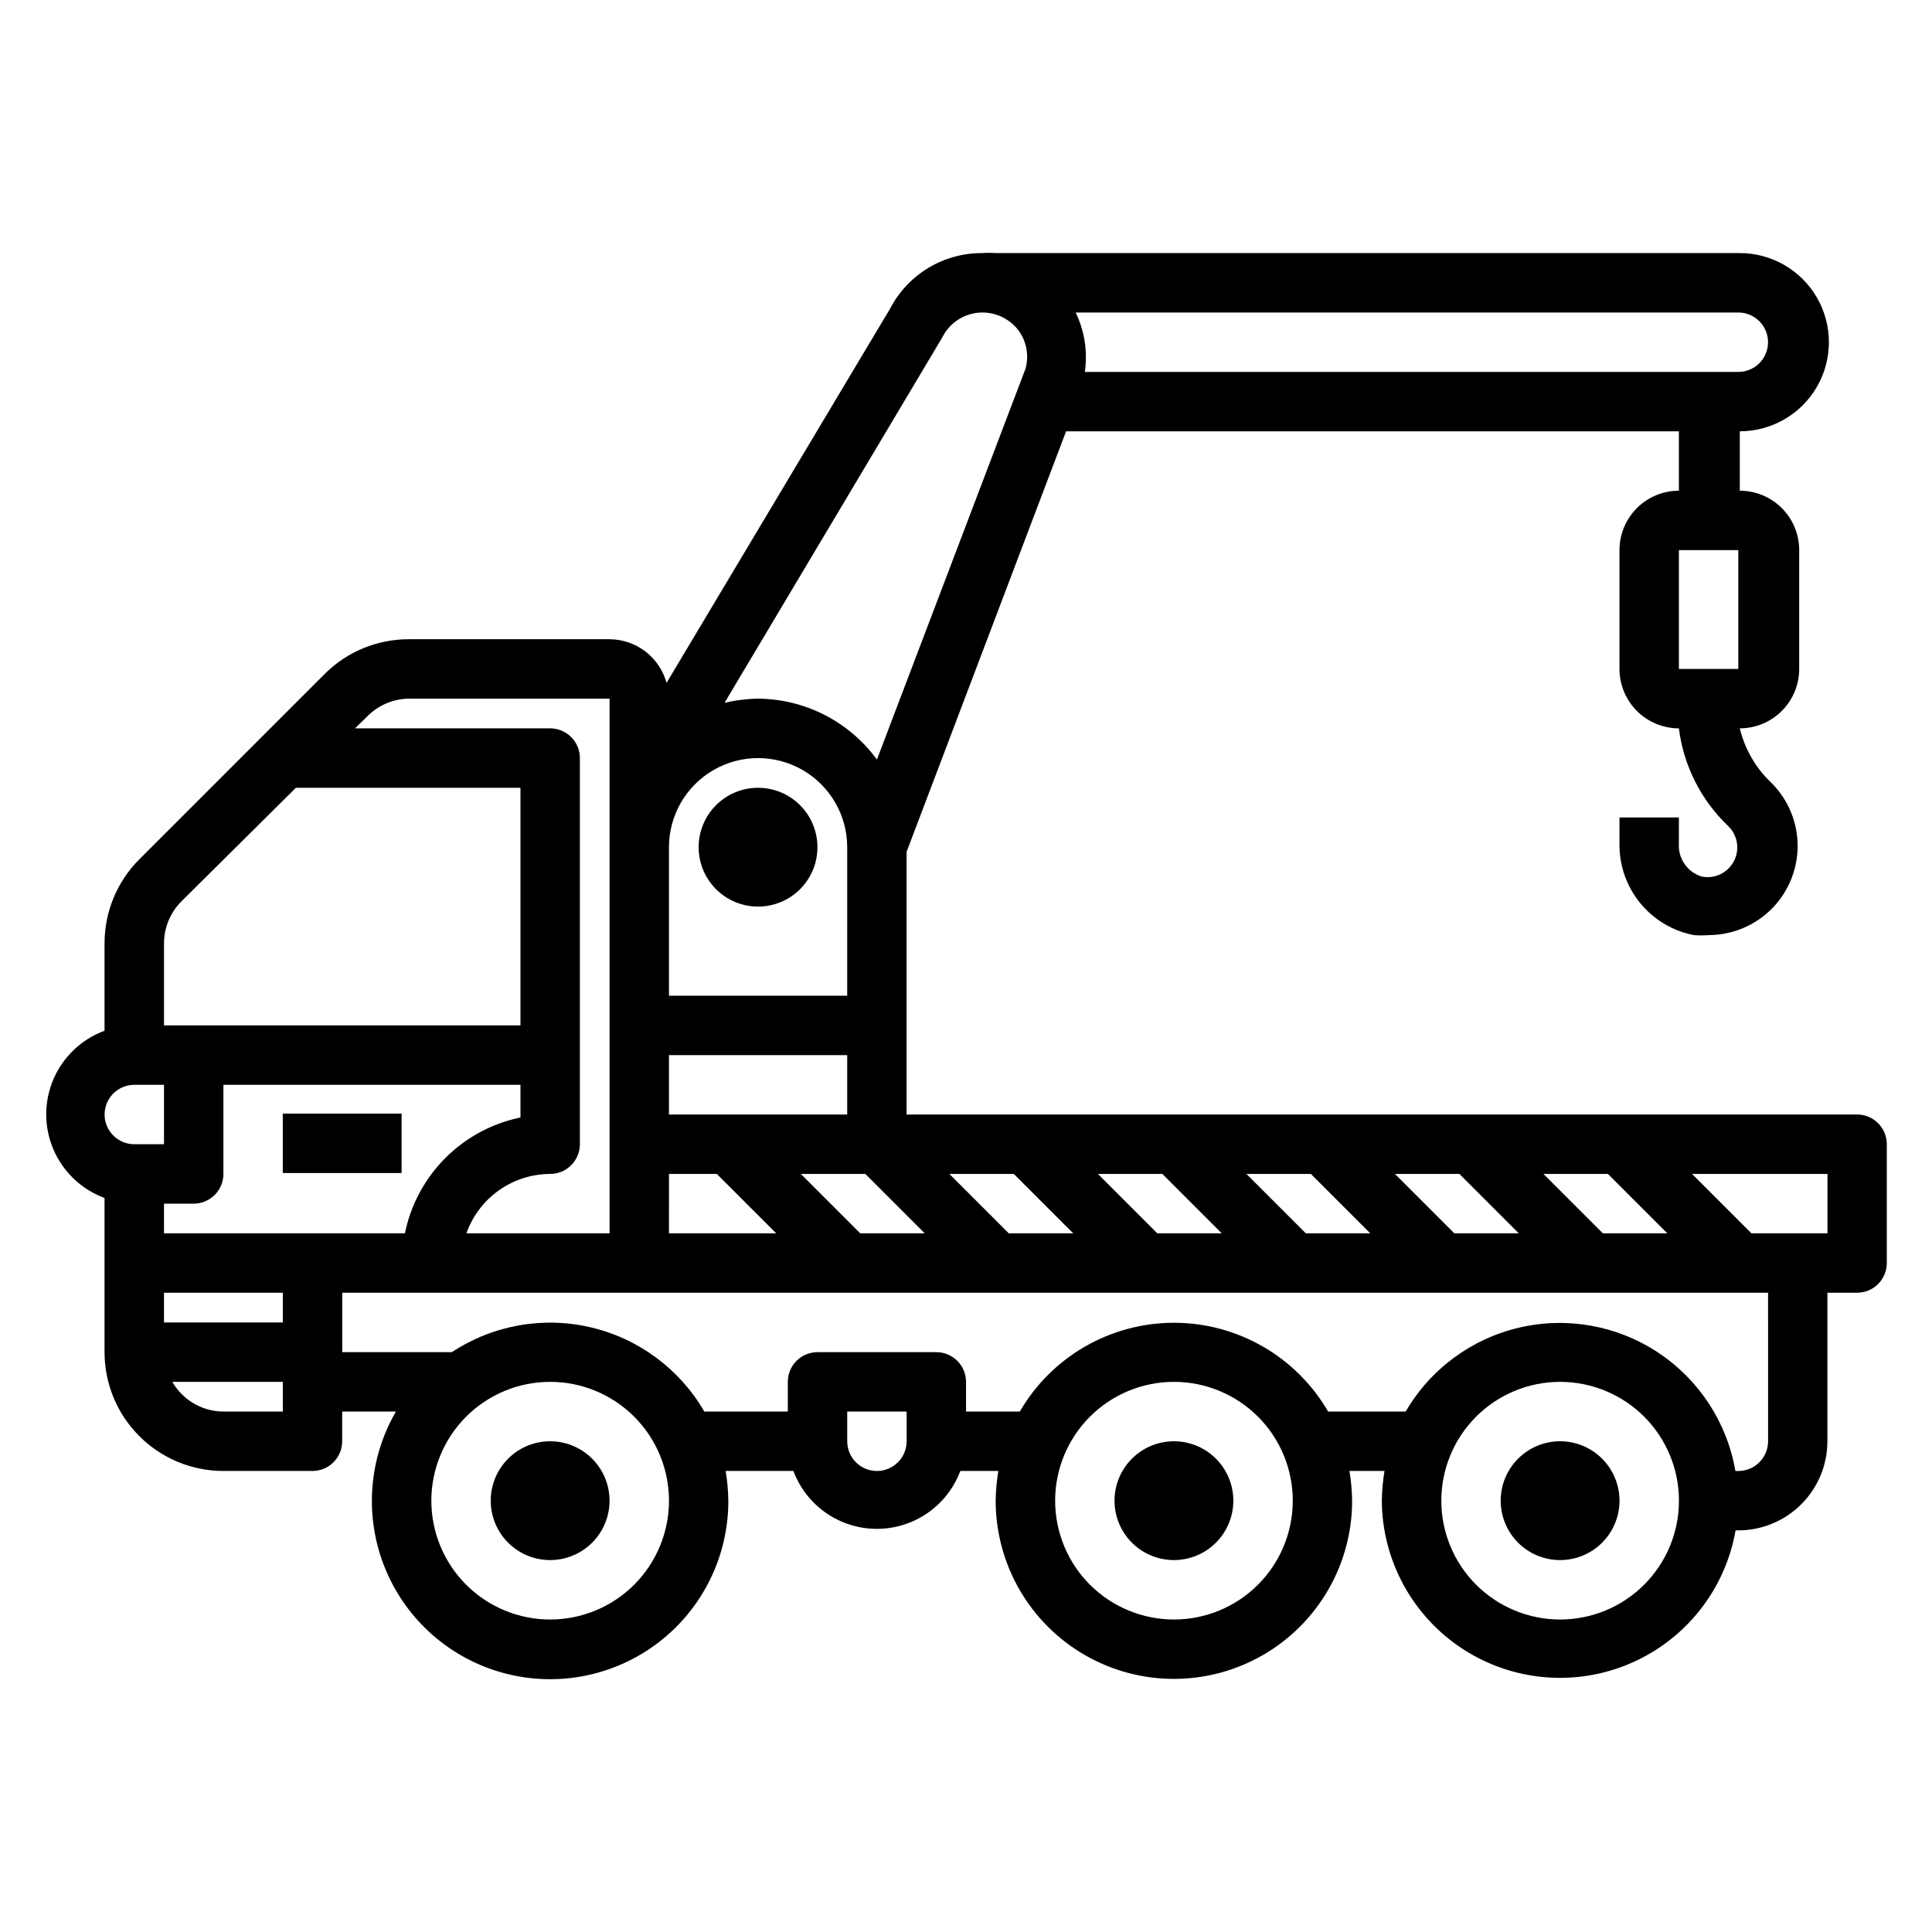 <?xml version="1.0" encoding="UTF-8"?>
<!-- Uploaded to: SVG Repo, www.svgrepo.com, Generator: SVG Repo Mixer Tools -->
<svg fill="#000000" width="800px" height="800px" version="1.1" viewBox="144 144 512 512" xmlns="http://www.w3.org/2000/svg">
 <g>
  <path d="m636.16 439.36h-251.91v-69.59l42.273-111.47h162.4v15.746c-4.176 0-8.18 1.656-11.133 4.609s-4.609 6.957-4.609 11.133v31.488c0 4.176 1.656 8.18 4.609 11.133s6.957 4.613 11.133 4.613c1.238 9.883 5.856 19.031 13.07 25.898 2.512 2.426 3.125 6.219 1.504 9.312s-5.086 4.75-8.512 4.07c-3.828-1.168-6.344-4.824-6.062-8.816v-6.852h-15.742v7.008c-0.07 5.695 1.863 11.234 5.461 15.648 3.598 4.418 8.629 7.43 14.219 8.52 1.309 0.117 2.625 0.117 3.938 0 6.258-0.008 12.258-2.496 16.684-6.926 4.422-4.426 6.91-10.43 6.91-16.688 0-6.262-2.484-12.262-6.906-16.691-4.16-3.906-7.086-8.941-8.422-14.484 4.176 0 8.18-1.66 11.133-4.613 2.949-2.953 4.609-6.957 4.609-11.133v-31.488c0-4.176-1.66-8.18-4.609-11.133-2.953-2.953-6.957-4.609-11.133-4.609v-15.746c8.434 0 16.23-4.5 20.449-11.809 4.219-7.305 4.219-16.309 0-23.613-4.219-7.309-12.016-11.809-20.449-11.809h-197.2c-1.18-0.082-2.363-0.082-3.543 0-5.047-0.027-10.008 1.34-14.328 3.949-4.316 2.613-7.832 6.367-10.152 10.852l-59.199 99.105c-0.91-3.312-2.883-6.238-5.609-8.328-2.731-2.09-6.066-3.227-9.504-3.242h-53.215c-8.355-0.008-16.367 3.305-22.277 9.211l-49.121 49.121c-5.906 5.91-9.219 13.922-9.211 22.277v23.145c-6.082 2.238-10.973 6.879-13.535 12.832-2.559 5.957-2.559 12.699 0 18.652 2.562 5.953 7.453 10.594 13.535 12.836v40.855c0 8.352 3.316 16.359 9.223 22.266 5.902 5.902 13.914 9.223 22.266 9.223h23.617-0.004c2.09 0 4.09-0.832 5.566-2.309 1.477-1.477 2.309-3.477 2.309-5.566v-7.871h14.25-0.004c-7.375 12.715-8.41 28.141-2.801 41.727 5.613 13.59 17.227 23.789 31.426 27.594 14.199 3.809 29.359 0.785 41.016-8.172 11.656-8.957 18.473-22.832 18.449-37.531-0.039-2.637-0.273-5.269-0.711-7.871h17.949c2.262 6.043 6.898 10.902 12.832 13.441 5.93 2.539 12.645 2.539 18.578 0s10.57-7.398 12.832-13.441h10.078-0.004c-0.434 2.602-0.672 5.234-0.707 7.871 0 16.875 9 32.465 23.617 40.902 14.613 8.438 32.617 8.438 47.23 0s23.617-24.027 23.617-40.902c-0.039-2.637-0.273-5.269-0.711-7.871h9.289c-0.434 2.602-0.672 5.234-0.707 7.871 0.09 15.871 8.148 30.633 21.445 39.297 13.297 8.664 30.055 10.074 44.613 3.746 14.555-6.324 24.961-19.539 27.695-35.172h0.711c6.262 0 12.27-2.488 16.699-6.918 4.43-4.426 6.918-10.434 6.918-16.699v-39.359h7.871c2.086 0 4.09-0.828 5.566-2.305 1.477-1.477 2.305-3.481 2.305-5.566v-31.488c0-2.086-0.828-4.09-2.305-5.566-1.477-1.477-3.481-2.305-5.566-2.305zm-47.234-118.08v-31.488h15.742v31.488zm-220.41 102.34v15.742l-47.234 0.004v-15.746zm0-15.742h-47.234v-39.359c0-8.438 4.504-16.234 11.809-20.453 7.309-4.219 16.309-4.219 23.617 0 7.305 4.219 11.809 12.016 11.809 20.453zm-47.23 47.23h12.676l15.742 15.742-28.422 0.004zm50.695 15.742-15.742-15.742h17.082l15.742 15.742zm39.359 0-15.742-15.742h17.082l15.742 15.742zm39.359 0-15.742-15.742h17.082l15.742 15.742zm39.359 0-15.742-15.742h17.082l15.742 15.742zm39.359 0-15.742-15.742h17.082l15.742 15.742zm39.359 0-15.742-15.742h17.082l15.742 15.742zm43.77-236.16c0 2.086-0.828 4.09-2.305 5.566-1.477 1.477-3.481 2.305-5.566 2.305h-173.18c0.777-5.375-0.074-10.859-2.441-15.746h175.62c2.086 0 4.09 0.832 5.566 2.309 1.477 1.477 2.305 3.477 2.305 5.566zm-218.84-1.258v-0.004c2.004-4.043 6.117-6.602 10.629-6.613 3.82 0 7.41 1.812 9.684 4.883 2.074 2.922 2.715 6.629 1.73 10.074l-39.359 103.52c-7.352-10.062-19.031-16.047-31.488-16.141-2.996 0.043-5.981 0.414-8.895 1.105zm-141.38 95.719h53.215v141.7h-37.945c1.625-4.594 4.629-8.574 8.605-11.391 3.973-2.82 8.723-4.34 13.594-4.356 2.09 0 4.09-0.828 5.566-2.305 1.477-1.477 2.309-3.477 2.309-5.566v-102.34c0-2.09-0.832-4.09-2.309-5.566-1.477-1.477-3.477-2.305-5.566-2.305h-51.719l3.148-3.07c2.914-3.016 6.91-4.742 11.102-4.805zm-33.379 165.31h-31.488v-7.871h31.488zm-31.488-23.613v-7.871h7.871c2.09 0 4.09-0.832 5.566-2.309 1.477-1.477 2.309-3.477 2.309-5.566v-23.613h78.719v8.66-0.004c-7.551 1.559-14.477 5.297-19.918 10.754-5.445 5.457-9.168 12.395-10.703 19.949zm-7.871-39.359h7.871v15.742h-7.871c-4.348 0-7.871-3.523-7.871-7.871s3.523-7.871 7.871-7.871zm12.438-48.57 30.387-30.152h59.512v62.977h-94.465v-21.727c-0.004-4.156 1.641-8.148 4.566-11.098zm11.18 135.16c-5.594-0.031-10.746-3.027-13.543-7.871h29.285v7.871zm86.594 55.105h-0.004c-8.352 0-16.359-3.316-22.266-9.223-5.902-5.906-9.223-13.914-9.223-22.266 0-8.352 3.32-16.359 9.223-22.266 5.906-5.906 13.914-9.223 22.266-9.223 8.352 0 16.363 3.316 22.266 9.223 5.906 5.906 9.223 13.914 9.223 22.266 0 8.352-3.316 16.359-9.223 22.266-5.902 5.906-13.914 9.223-22.266 9.223zm94.465-47.23-0.004-0.004c0 2.09-0.828 4.09-2.305 5.566-1.477 1.477-3.481 2.309-5.566 2.309-4.348 0-7.871-3.527-7.871-7.875v-7.871h15.742zm70.848 47.23h-0.004c-8.352 0-16.359-3.316-22.266-9.223-5.902-5.906-9.223-13.914-9.223-22.266 0-8.352 3.32-16.359 9.223-22.266 5.906-5.906 13.914-9.223 22.266-9.223 8.352 0 16.363 3.316 22.266 9.223 5.906 5.906 9.223 13.914 9.223 22.266 0 8.352-3.316 16.359-9.223 22.266-5.902 5.906-13.914 9.223-22.266 9.223zm102.34 0h-0.004c-8.352 0-16.359-3.316-22.266-9.223-5.902-5.906-9.223-13.914-9.223-22.266 0-8.352 3.32-16.359 9.223-22.266 5.906-5.906 13.914-9.223 22.266-9.223s16.363 3.316 22.266 9.223c5.906 5.906 9.223 13.914 9.223 22.266 0 8.352-3.316 16.359-9.223 22.266-5.902 5.906-13.914 9.223-22.266 9.223zm55.105-47.23-0.004-0.004c0 2.09-0.828 4.09-2.305 5.566-1.477 1.477-3.481 2.309-5.566 2.309h-0.789c-2.203-12.824-9.598-24.168-20.438-31.359-10.844-7.191-24.172-9.594-36.84-6.641-12.672 2.957-23.562 11.008-30.102 22.254h-20.547c-8.449-14.566-24.016-23.531-40.855-23.531-16.84 0-32.406 8.965-40.855 23.531h-14.246v-7.871c0-2.09-0.832-4.09-2.309-5.566-1.477-1.477-3.477-2.305-5.566-2.305h-31.488c-4.348 0-7.871 3.523-7.871 7.871v7.871h-22.121c-6.516-11.258-17.391-19.332-30.059-22.312-12.664-2.981-25.996-0.602-36.852 6.57h-29.047v-15.746h377.86zm15.742-55.105h-20.152l-15.742-15.742 35.895-0.004z"/>
  <path d="m289.79 525.95c-4.176 0-8.18 1.66-11.133 4.613s-4.609 6.957-4.609 11.133c0 4.176 1.656 8.18 4.609 11.133s6.957 4.609 11.133 4.609c4.176 0 8.18-1.656 11.133-4.609s4.613-6.957 4.613-11.133c0-4.176-1.66-8.18-4.613-11.133s-6.957-4.613-11.133-4.613z"/>
  <path d="m455.1 525.95c-4.176 0-8.18 1.66-11.133 4.613s-4.609 6.957-4.609 11.133c0 4.176 1.656 8.18 4.609 11.133s6.957 4.609 11.133 4.609c4.176 0 8.18-1.656 11.133-4.609s4.613-6.957 4.613-11.133c0-4.176-1.66-8.18-4.613-11.133s-6.957-4.613-11.133-4.613z"/>
  <path d="m557.44 525.95c-4.176 0-8.18 1.66-11.133 4.613-2.949 2.953-4.609 6.957-4.609 11.133 0 4.176 1.66 8.18 4.609 11.133 2.953 2.953 6.957 4.609 11.133 4.609s8.18-1.656 11.133-4.609c2.953-2.953 4.613-6.957 4.613-11.133 0-4.176-1.66-8.18-4.613-11.133-2.953-2.953-6.957-4.613-11.133-4.613z"/>
  <path d="m218.94 439.12h31.488v15.742h-31.488z"/>
  <path d="m344.89 352.77c-4.176 0-8.18 1.66-11.133 4.613s-4.613 6.957-4.613 11.133 1.66 8.18 4.613 11.133 6.957 4.609 11.133 4.609 8.18-1.656 11.133-4.609 4.609-6.957 4.609-11.133-1.656-8.18-4.609-11.133-6.957-4.613-11.133-4.613z"/>
 </g>
</svg>